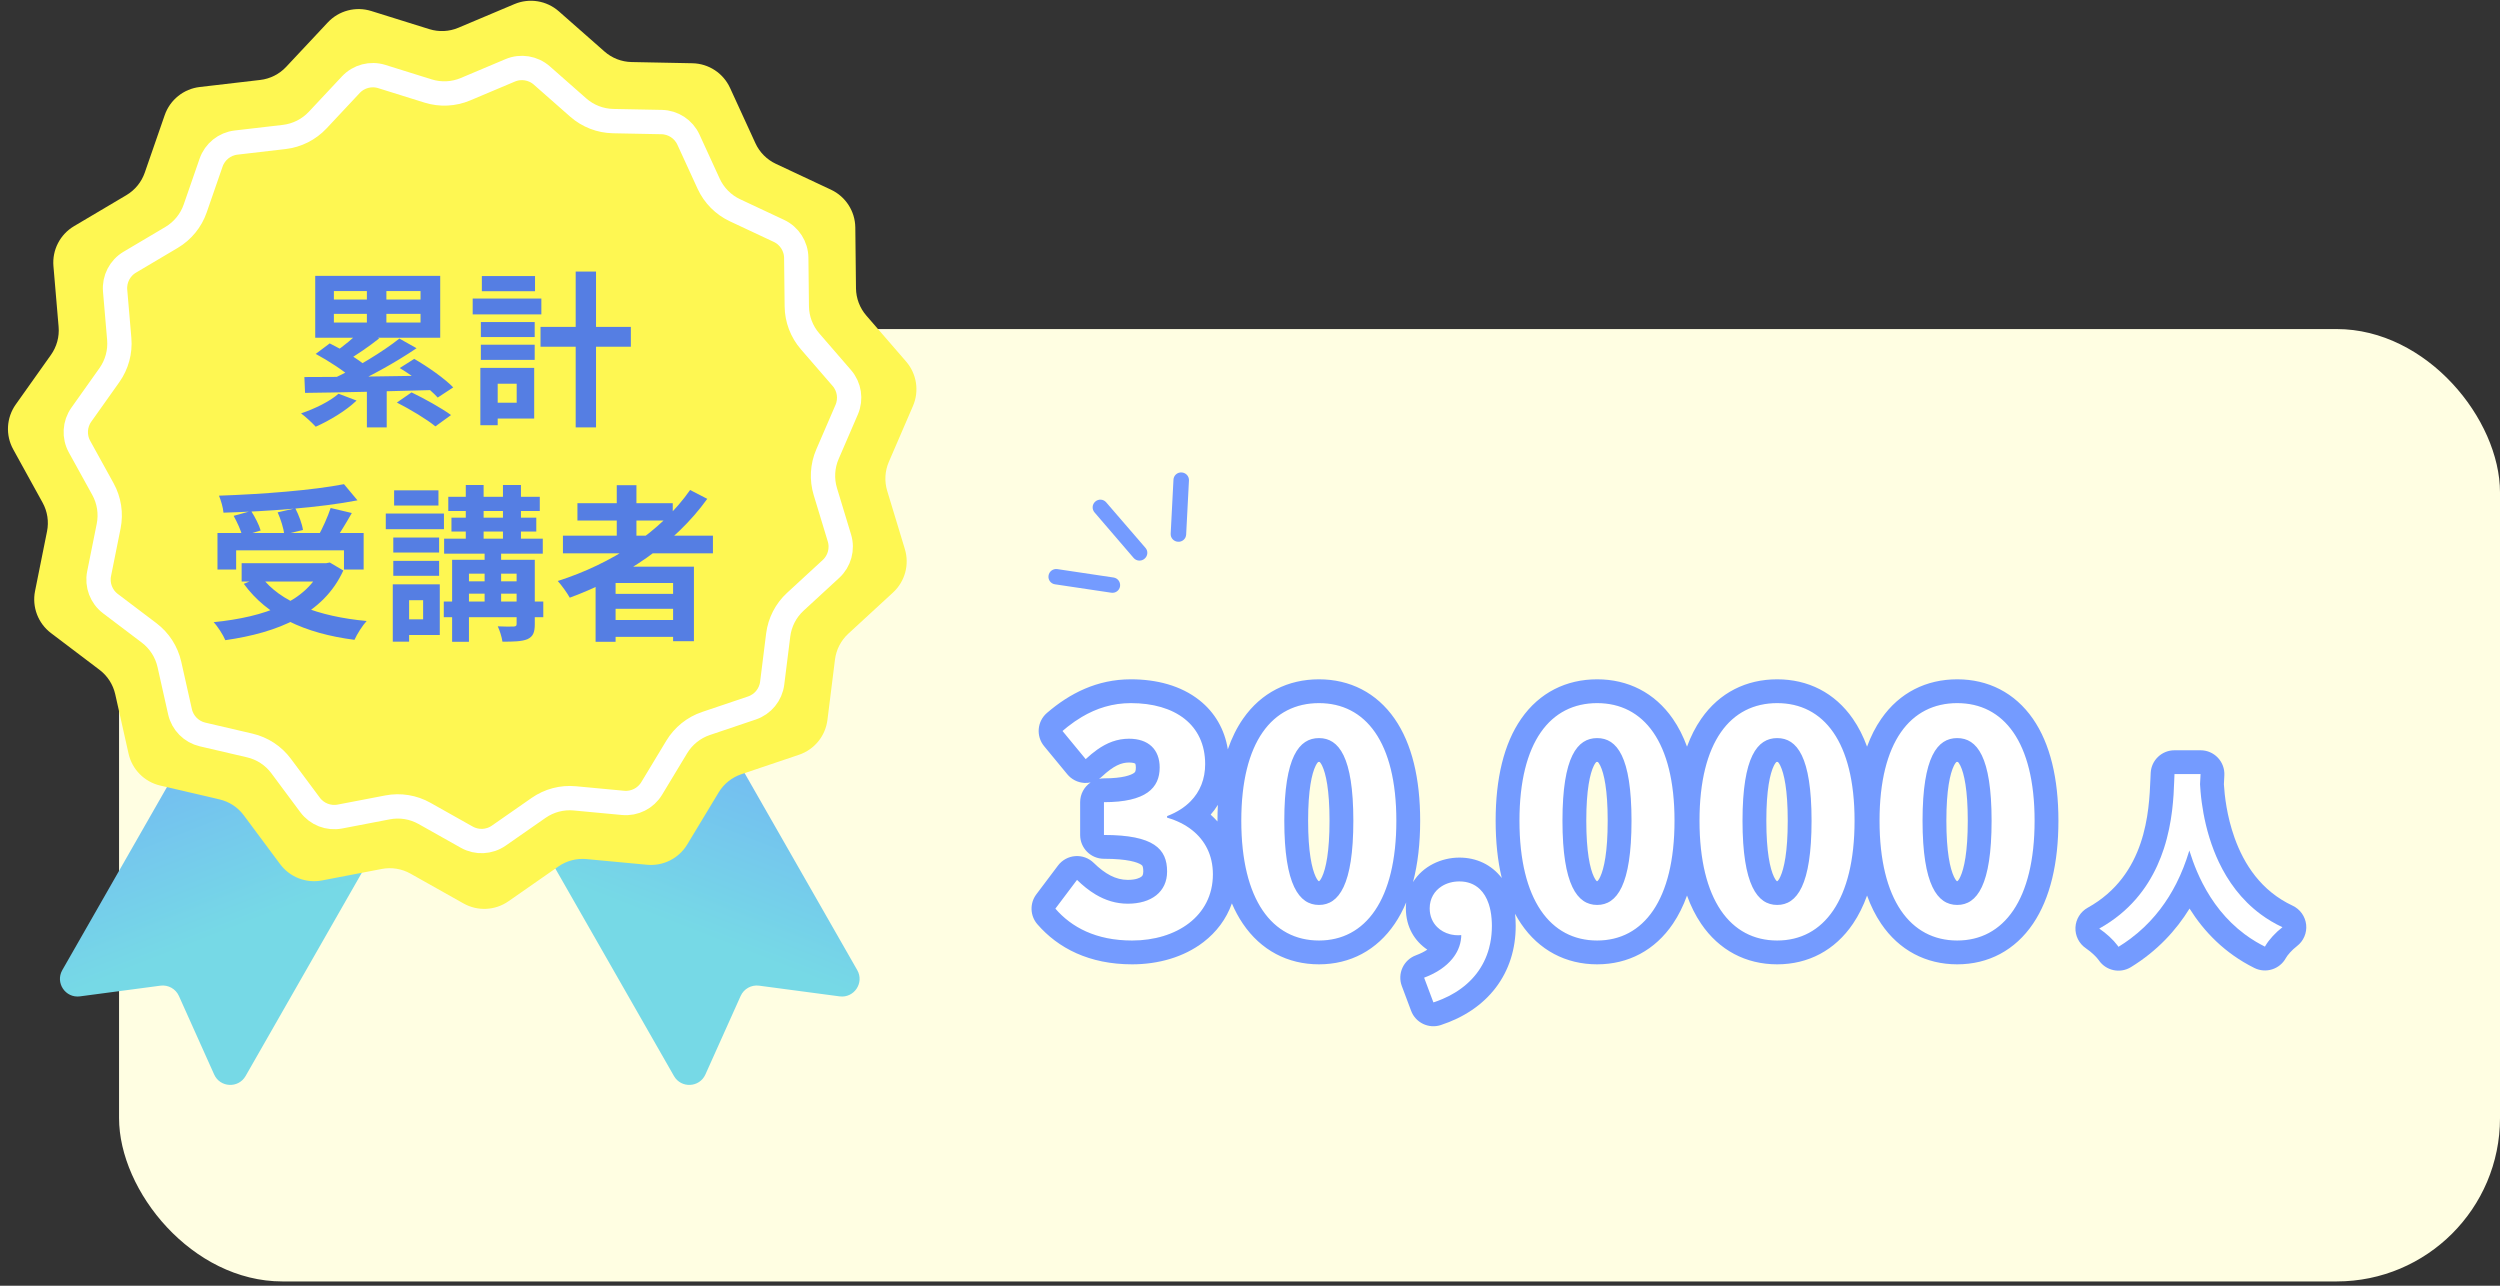 <svg width="210" height="108" viewBox="0 0 210 108" fill="none" xmlns="http://www.w3.org/2000/svg">
<rect x="0" y="0" width="210" height="108" fill="#333333" stroke="none"/>
<rect x="10" y="27.641" width="200" height="80" rx="13.722" fill="#FFFEE2"/>
<path d="M46.504 39.872C47.215 39.465 48.121 39.712 48.528 40.423L72.008 81.489C72.618 82.555 71.742 83.857 70.526 83.695L63.763 82.796C63.113 82.71 62.484 83.061 62.215 83.659L59.253 90.257C58.756 91.363 57.215 91.438 56.613 90.386L33.092 49.249C32.685 48.538 32.932 47.632 33.643 47.226L46.504 39.872Z" fill="url(#paint0_linear_3377_29664)"/>
<path d="M30.738 39.872C30.026 39.465 29.121 39.712 28.714 40.423L5.233 81.489C4.624 82.555 5.499 83.857 6.716 83.695L13.478 82.796C14.128 82.71 14.758 83.061 15.027 83.659L17.989 90.257C18.485 91.363 20.027 91.438 20.629 90.386L44.15 49.249C44.557 48.538 44.31 47.632 43.599 47.226L30.738 39.872Z" fill="url(#paint1_linear_3377_29664)"/>
<path d="M27.532 1.886C28.464 0.891 29.883 0.517 31.184 0.924L36.063 2.448C36.865 2.699 37.729 2.657 38.503 2.331L43.212 0.344C44.468 -0.186 45.917 0.05 46.94 0.95L50.777 4.327C51.407 4.882 52.214 5.196 53.054 5.212L58.164 5.313C59.527 5.34 60.754 6.144 61.323 7.383L63.454 12.029C63.804 12.792 64.414 13.407 65.174 13.763L69.802 15.934C71.036 16.512 71.831 17.746 71.846 19.11L71.903 24.221C71.913 25.06 72.22 25.87 72.769 26.505L76.114 30.37C77.006 31.401 77.23 32.851 76.689 34.102L74.663 38.795C74.33 39.566 74.281 40.43 74.525 41.234L76.009 46.125C76.405 47.43 76.019 48.846 75.016 49.769L71.256 53.232C70.639 53.801 70.242 54.57 70.138 55.404L69.504 60.476C69.335 61.828 68.407 62.965 67.115 63.401L62.272 65.035C61.476 65.303 60.801 65.845 60.367 66.564L57.725 70.94C57.02 72.107 55.71 72.767 54.353 72.64L49.264 72.163C48.428 72.085 47.591 72.305 46.901 72.786L42.708 75.708C41.59 76.488 40.124 76.558 38.936 75.89L34.481 73.385C33.749 72.973 32.895 72.834 32.07 72.992L27.05 73.957C25.711 74.214 24.344 73.682 23.53 72.588L20.479 68.487C19.978 67.813 19.254 67.339 18.436 67.148L13.458 65.987C12.131 65.678 11.097 64.636 10.799 63.306L9.68 58.319C9.496 57.499 9.028 56.771 8.358 56.264L4.283 53.179C3.196 52.356 2.676 50.984 2.944 49.648L3.95 44.636C4.116 43.813 3.984 42.957 3.578 42.222L1.11 37.746C0.452 36.552 0.535 35.087 1.323 33.975L4.281 29.807C4.767 29.122 4.995 28.287 4.923 27.45L4.489 22.357C4.373 20.999 5.045 19.694 6.217 18.999L10.615 16.394C11.338 15.966 11.885 15.295 12.16 14.502L13.835 9.672C14.281 8.384 15.426 7.466 16.78 7.308L21.857 6.716C22.691 6.619 23.464 6.23 24.038 5.616L27.532 1.886Z" fill="#FEF752"/>
<path d="M32.072 6.429L35.961 7.644C36.993 7.967 38.107 7.913 39.103 7.493L42.857 5.909C43.752 5.532 44.784 5.699 45.513 6.341L48.571 9.033C49.383 9.748 50.422 10.151 51.503 10.173L55.577 10.253C56.547 10.272 57.422 10.845 57.827 11.727L59.526 15.431C59.977 16.413 60.761 17.205 61.741 17.664L65.43 19.394C66.309 19.806 66.874 20.686 66.885 21.657L66.931 25.731C66.943 26.812 67.338 27.854 68.046 28.672L70.713 31.753C71.348 32.487 71.507 33.52 71.122 34.412L69.507 38.152C69.078 39.145 69.015 40.258 69.329 41.293L70.512 45.192C70.794 46.121 70.519 47.13 69.805 47.788L66.808 50.548C66.012 51.281 65.502 52.272 65.368 53.345L64.863 57.388C64.742 58.351 64.081 59.161 63.161 59.471L59.3 60.774C58.276 61.12 57.407 61.817 56.847 62.743L54.741 66.231C54.239 67.062 53.306 67.533 52.339 67.442L48.283 67.062C47.206 66.961 46.128 67.245 45.241 67.864L41.898 70.193C41.101 70.749 40.057 70.799 39.211 70.323L35.66 68.326C34.717 67.795 33.617 67.616 32.555 67.82L28.554 68.589C27.6 68.772 26.625 68.394 26.046 67.615L23.614 64.346C22.969 63.478 22.036 62.867 20.983 62.621L17.015 61.696C16.07 61.475 15.333 60.733 15.121 59.786L14.229 55.81C13.992 54.755 13.389 53.818 12.527 53.165L9.278 50.706C8.504 50.12 8.133 49.142 8.325 48.19L9.127 44.196C9.34 43.135 9.17 42.033 8.648 41.086L6.68 37.519C6.211 36.668 6.27 35.624 6.832 34.833L9.19 31.51C9.816 30.628 10.108 29.552 10.017 28.474L9.67 24.415C9.588 23.447 10.066 22.518 10.902 22.023L14.407 19.946C15.338 19.395 16.043 18.532 16.397 17.51L17.732 13.66C18.05 12.743 18.865 12.088 19.83 11.976L23.877 11.505C24.951 11.379 25.946 10.877 26.686 10.088L29.471 7.114C30.134 6.406 31.145 6.139 32.072 6.429Z" stroke="white" stroke-width="2.043"/>
<path d="M30.818 23.776L30.818 27.669L32.456 27.669L32.456 23.776L30.818 23.776ZM30.818 32.176L30.818 35.901L32.484 35.901L32.484 32.176L30.818 32.176ZM30.342 27.724C29.768 28.326 28.802 29.139 28.018 29.642L29.152 30.287C29.936 29.825 30.972 29.125 31.854 28.424L30.342 27.724ZM33.548 28.439C32.162 29.544 29.866 30.93 28.06 31.77L29.096 32.513C30.902 31.729 33.226 30.454 34.99 29.25L33.548 28.439ZM26.52 29.727C27.584 30.3 28.942 31.183 29.586 31.785L30.846 30.819C30.132 30.189 28.746 29.363 27.696 28.845L26.52 29.727ZM33.576 30.916C34.724 31.602 36.11 32.666 36.768 33.395L38.07 32.541C37.356 31.799 35.914 30.791 34.794 30.146L33.576 30.916ZM33.338 33.815C34.444 34.374 35.886 35.242 36.572 35.816L37.888 34.864C37.104 34.291 35.62 33.465 34.57 32.961L33.338 33.815ZM25.568 31.672L25.624 33.002C28.326 32.974 32.498 32.877 36.376 32.764L36.46 31.547C32.526 31.616 28.256 31.672 25.568 31.672ZM28.438 33.072C27.71 33.717 26.45 34.333 25.288 34.724C25.652 34.99 26.24 35.536 26.52 35.844C27.682 35.327 29.068 34.501 29.95 33.647L28.438 33.072ZM28.046 26.366L35.326 26.366L35.326 27.095L28.046 27.095L28.046 26.366ZM28.046 24.448L35.326 24.448L35.326 25.163L28.046 25.163L28.046 24.448ZM26.478 23.174L26.478 28.369L36.978 28.369L36.978 23.174L26.478 23.174Z" fill="#557EE3"/>
<path d="M45.404 27.459L45.404 29.125L52.992 29.125L52.992 27.459L45.404 27.459ZM48.358 22.811L48.358 35.901L50.066 35.901L50.066 22.811L48.358 22.811ZM40.392 27.052L40.392 28.312L44.914 28.312L44.914 27.052L40.392 27.052ZM40.476 23.189L40.476 24.462L44.942 24.462L44.942 23.189L40.476 23.189ZM40.392 28.956L40.392 30.23L44.914 30.23L44.914 28.956L40.392 28.956ZM39.706 25.078L39.706 26.409L45.474 26.409L45.474 25.078L39.706 25.078ZM41.162 30.902L41.162 32.233L43.402 32.233L43.402 33.828L41.162 33.828L41.162 35.158L44.872 35.158L44.872 30.902L41.162 30.902ZM40.35 30.902L40.35 35.718L41.806 35.718L41.806 30.902L40.35 30.902Z" fill="#557EE3"/>
<path d="M18.268 44.773L18.268 47.839L19.836 47.839L19.836 46.228L28.894 46.228L28.894 47.839L30.546 47.839L30.546 44.773L18.268 44.773ZM20.298 47.306L20.298 48.846L27.676 48.846L27.676 47.306L20.298 47.306ZM28.894 40.67C26.318 41.175 22.104 41.511 18.394 41.636C18.548 42.001 18.744 42.645 18.772 43.065C22.496 42.953 26.864 42.645 30.028 42.029L28.894 40.67ZM19.626 43.331C19.92 43.862 20.242 44.562 20.354 45.025L21.894 44.562C21.768 44.1 21.418 43.428 21.096 42.925L19.626 43.331ZM23.322 43.036C23.588 43.624 23.826 44.408 23.882 44.898L25.45 44.52C25.38 44.017 25.1 43.261 24.806 42.7L23.322 43.036ZM27.774 42.672C27.536 43.401 27.088 44.395 26.71 45.066L28.082 45.472C28.502 44.87 29.062 43.961 29.552 43.093L27.774 42.672ZM27.06 47.306L27.06 47.572C25.8 50.554 22.258 51.828 17.946 52.263C18.282 52.612 18.758 53.355 18.926 53.775C23.336 53.145 27.172 51.59 28.838 47.922L27.704 47.251L27.41 47.306L27.06 47.306ZM21.95 48.441L20.48 49.042C22.44 51.73 25.562 53.2 29.776 53.746C29.986 53.27 30.448 52.542 30.798 52.164C26.724 51.786 23.518 50.569 21.95 48.441Z" fill="#557EE3"/>
<path d="M37.656 41.734L37.656 42.925L45.342 42.925L45.342 41.734L37.656 41.734ZM37.306 45.248L37.306 46.508L45.594 46.508L45.594 45.248L37.306 45.248ZM37.278 50.526L37.278 51.843L45.636 51.843L45.636 50.526L37.278 50.526ZM38.72 48.833L38.72 49.868L44.32 49.868L44.32 48.833L38.72 48.833ZM37.922 43.484L37.922 44.647L45.048 44.647L45.048 43.484L37.922 43.484ZM39.126 40.74L39.126 45.809L40.624 45.809L40.624 40.74L39.126 40.74ZM42.248 40.74L42.248 45.809L43.76 45.809L43.76 40.74L42.248 40.74ZM40.708 45.879L40.708 51.31L42.094 51.31L42.094 45.879L40.708 45.879ZM43.396 47.026L43.396 52.403C43.396 52.571 43.34 52.612 43.158 52.627C42.99 52.641 42.36 52.641 41.814 52.612C41.982 52.977 42.15 53.508 42.206 53.901C43.144 53.901 43.83 53.886 44.306 53.691C44.782 53.467 44.922 53.117 44.922 52.431L44.922 47.026L43.396 47.026ZM37.978 47.026L37.978 53.914L39.392 53.914L39.392 48.188L43.956 48.188L43.956 47.026L37.978 47.026ZM33.036 45.151L33.036 46.41L36.886 46.41L36.886 45.151L33.036 45.151ZM33.106 41.188L33.106 42.462L36.83 42.462L36.83 41.188L33.106 41.188ZM33.036 47.111L33.036 48.37L36.886 48.37L36.886 47.111L33.036 47.111ZM32.406 43.135L32.406 44.45L37.292 44.45L37.292 43.135L32.406 43.135ZM33.806 49.084L33.806 50.414L35.542 50.414L35.542 52.025L33.806 52.025L33.806 53.34L36.942 53.34L36.942 49.084L33.806 49.084ZM32.994 49.084L32.994 53.901L34.366 53.901L34.366 49.084L32.994 49.084Z" fill="#557EE3"/>
<path d="M47.286 44.996L47.286 46.48L59.886 46.48L59.886 44.996L47.286 44.996ZM48.504 42.267L48.504 43.722L56.512 43.722L56.512 42.267L48.504 42.267ZM50.968 49.883L50.968 51.142L57.226 51.142L57.226 49.883L50.968 49.883ZM50.968 52.081L50.968 53.495L57.226 53.495L57.226 52.081L50.968 52.081ZM51.808 40.755L51.808 45.822L53.46 45.822L53.46 40.755L51.808 40.755ZM57.968 41.16C55.518 44.675 51.402 47.349 46.852 48.804C47.16 49.141 47.664 49.84 47.86 50.205C52.396 48.538 56.666 45.724 59.41 41.903L57.968 41.16ZM50.03 47.6L50.03 53.914L51.71 53.914L51.71 48.972L56.54 48.972L56.54 53.858L58.29 53.858L58.29 47.6L50.03 47.6Z" fill="#557EE3"/>
<path d="M95.098 79.004C98.79 79.004 101.884 76.977 101.884 73.441C101.884 70.892 100.22 69.306 98.036 68.683L98.036 68.552C100.09 67.772 101.234 66.239 101.234 64.184C101.234 60.883 98.712 59.062 94.994 59.062C92.758 59.062 90.912 59.972 89.248 61.403L91.198 63.769C92.342 62.703 93.46 62.053 94.838 62.053C96.476 62.053 97.412 62.962 97.412 64.471C97.412 66.186 96.268 67.382 92.732 67.382L92.732 70.138C96.918 70.138 98.036 71.308 98.036 73.207C98.036 74.922 96.71 75.91 94.734 75.91C92.992 75.91 91.614 75.026 90.47 73.909L88.65 76.326C90.002 77.886 92.056 79.004 95.098 79.004Z" fill="white"/>
<path d="M110.794 79.004C114.694 79.004 117.294 75.599 117.294 68.942C117.294 62.312 114.694 59.062 110.794 59.062C106.868 59.062 104.268 62.312 104.268 68.942C104.268 75.599 106.868 79.004 110.794 79.004ZM110.794 76.014C109.13 76.014 107.882 74.35 107.882 68.942C107.882 63.56 109.13 62.001 110.794 62.001C112.458 62.001 113.68 63.56 113.68 68.942C113.68 74.35 112.458 76.014 110.794 76.014Z" fill="white"/>
<path d="M120.405 84.204C123.577 83.165 125.319 80.85 125.319 77.782C125.319 75.442 124.331 74.038 122.589 74.038C121.211 74.038 120.093 74.922 120.093 76.3C120.093 77.731 121.237 78.562 122.485 78.562C123.057 78.562 123.577 78.38 123.967 77.99L122.615 75.754L122.745 78.459C122.771 79.993 121.653 81.371 119.625 82.124L120.405 84.204Z" fill="white"/>
<path d="M134.16 79.004C138.06 79.004 140.66 75.599 140.66 68.942C140.66 62.312 138.06 59.062 134.16 59.062C130.234 59.062 127.634 62.312 127.634 68.942C127.634 75.599 130.234 79.004 134.16 79.004ZM134.16 76.014C132.496 76.014 131.248 74.35 131.248 68.942C131.248 63.56 132.496 62.001 134.16 62.001C135.824 62.001 137.046 63.56 137.046 68.942C137.046 74.35 135.824 76.014 134.16 76.014Z" fill="white"/>
<path d="M149.284 79.004C153.184 79.004 155.784 75.599 155.784 68.942C155.784 62.312 153.184 59.062 149.284 59.062C145.358 59.062 142.758 62.312 142.758 68.942C142.758 75.599 145.358 79.004 149.284 79.004ZM149.284 76.014C147.62 76.014 146.372 74.35 146.372 68.942C146.372 63.56 147.62 62.001 149.284 62.001C150.948 62.001 152.17 63.56 152.17 68.942C152.17 74.35 150.948 76.014 149.284 76.014Z" fill="white"/>
<path d="M164.407 79.004C168.307 79.004 170.907 75.599 170.907 68.942C170.907 62.312 168.307 59.062 164.407 59.062C160.481 59.062 157.881 62.312 157.881 68.942C157.881 75.599 160.481 79.004 164.407 79.004ZM164.407 76.014C162.743 76.014 161.495 74.35 161.495 68.942C161.495 63.56 162.743 62.001 164.407 62.001C166.071 62.001 167.293 63.56 167.293 68.942C167.293 74.35 166.071 76.014 164.407 76.014Z" fill="white"/>
<path fill-rule="evenodd" clip-rule="evenodd" d="M92.043 75.144C92.834 75.613 93.723 75.91 94.734 75.91C96.71 75.91 98.036 74.922 98.036 73.207C98.036 71.308 96.918 70.138 92.732 70.138L92.732 67.382C96.268 67.382 97.412 66.186 97.412 64.471C97.412 62.962 96.476 62.053 94.838 62.053C93.847 62.053 92.99 62.389 92.162 62.974C91.838 63.203 91.519 63.469 91.198 63.769L89.248 61.403C89.39 61.28 89.533 61.162 89.678 61.048C90.064 60.743 90.46 60.468 90.869 60.225C92.105 59.492 93.457 59.062 94.994 59.062C98.712 59.062 101.234 60.883 101.234 64.184C101.234 65.436 100.809 66.495 100.012 67.307C99.51 67.819 98.861 68.233 98.078 68.537C98.064 68.542 98.05 68.547 98.036 68.552L98.036 68.683C98.054 68.688 98.073 68.693 98.091 68.699C98.859 68.925 99.561 69.27 100.146 69.736C101.205 70.579 101.884 71.814 101.884 73.441C101.884 76.977 98.79 79.004 95.098 79.004C92.056 79.004 90.002 77.886 88.65 76.326L90.47 73.909C90.95 74.378 91.471 74.805 92.043 75.144ZM101.696 68.431C101.897 68.61 102.088 68.801 102.268 69.004C102.268 68.984 102.268 68.963 102.268 68.942C102.268 68.487 102.279 68.042 102.302 67.607C102.213 67.752 102.118 67.893 102.016 68.031C101.914 68.17 101.808 68.303 101.696 68.431ZM103.138 62.947C103.467 61.99 103.892 61.129 104.416 60.375C105.944 58.177 108.199 57.062 110.794 57.062C113.38 57.062 115.628 58.181 117.15 60.377C118.608 62.48 119.294 65.409 119.294 68.942C119.294 70.839 119.097 72.569 118.694 74.095C119.518 72.759 121.07 72.038 122.589 72.038C124.025 72.038 125.29 72.634 126.148 73.754C125.802 72.312 125.634 70.699 125.634 68.942C125.634 65.409 126.32 62.479 127.782 60.375C129.31 58.177 131.565 57.062 134.16 57.062C136.746 57.062 138.994 58.181 140.516 60.377C140.997 61.07 141.393 61.853 141.709 62.718C142.026 61.852 142.424 61.069 142.906 60.375C144.434 58.177 146.689 57.062 149.284 57.062C151.87 57.062 154.118 58.181 155.64 60.377C156.12 61.07 156.517 61.853 156.833 62.718C157.15 61.852 157.547 61.069 158.03 60.375C159.557 58.177 161.813 57.062 164.407 57.062C166.994 57.062 169.241 58.181 170.764 60.377C172.221 62.48 172.907 65.409 172.907 68.942C172.907 72.489 172.221 75.452 170.777 77.589C169.272 79.817 167.029 81.004 164.407 81.004C161.777 81.004 159.527 79.821 158.016 77.591C157.541 76.889 157.147 76.098 156.833 75.226C156.52 76.097 156.127 76.888 155.653 77.589C154.148 79.817 151.905 81.004 149.284 81.004C146.654 81.004 144.404 79.821 142.893 77.591C142.417 76.889 142.023 76.098 141.709 75.226C141.396 76.097 141.004 76.888 140.53 77.589C139.024 79.817 136.782 81.004 134.16 81.004C131.53 81.004 129.28 79.821 127.769 77.591C127.589 77.326 127.421 77.047 127.264 76.757C127.302 77.095 127.319 77.439 127.319 77.782C127.319 79.71 126.766 81.492 125.643 82.966C124.525 84.433 122.931 85.481 121.028 86.105C120.01 86.439 118.909 85.91 118.533 84.907L117.753 82.827C117.566 82.329 117.585 81.778 117.806 81.294C118.026 80.811 118.43 80.435 118.928 80.25C119.33 80.1 119.646 79.937 119.893 79.77C118.851 79.064 118.093 77.895 118.093 76.3C118.093 76.129 118.102 75.963 118.119 75.802C117.849 76.448 117.531 77.046 117.163 77.589C115.658 79.817 113.415 81.004 110.794 81.004C108.164 81.004 105.913 79.821 104.403 77.591C104.049 77.07 103.741 76.5 103.478 75.884C103.015 77.199 102.179 78.3 101.094 79.134C99.439 80.406 97.287 81.004 95.098 81.004C91.501 81.004 88.886 79.653 87.138 77.636C86.521 76.924 86.485 75.877 87.052 75.124L88.872 72.706C89.218 72.246 89.745 71.958 90.318 71.914C90.892 71.871 91.456 72.076 91.868 72.478C92.833 73.422 93.735 73.91 94.734 73.91C95.414 73.91 95.753 73.739 95.879 73.639C95.936 73.593 95.965 73.552 95.984 73.51C96.004 73.466 96.036 73.374 96.036 73.207C96.036 72.92 95.993 72.793 95.973 72.75C95.973 72.749 95.973 72.749 95.972 72.748C95.964 72.73 95.948 72.693 95.852 72.63C95.559 72.437 94.733 72.138 92.732 72.138C91.627 72.138 90.732 71.243 90.732 70.138L90.732 67.382C90.732 66.693 91.081 66.085 91.612 65.725C91.435 65.763 91.251 65.776 91.067 65.764C90.516 65.728 90.005 65.466 89.654 65.04L87.704 62.675C87.012 61.834 87.119 60.595 87.944 59.886C89.857 58.242 92.148 57.062 94.994 57.062C97.152 57.062 99.198 57.588 100.75 58.818C102.051 59.848 102.871 61.271 103.138 62.947ZM92.318 65.425C92.452 65.397 92.59 65.382 92.732 65.382C94.343 65.382 95.016 65.097 95.245 64.936C95.247 64.934 95.249 64.933 95.251 64.931C95.335 64.873 95.412 64.818 95.412 64.471C95.412 64.299 95.385 64.206 95.371 64.169C95.367 64.158 95.364 64.151 95.361 64.147C95.331 64.126 95.193 64.052 94.838 64.052C94.186 64.052 93.536 64.324 92.561 65.232C92.485 65.303 92.403 65.368 92.318 65.425ZM121.897 78.499C121.913 78.503 121.928 78.506 121.944 78.509C122.12 78.544 122.301 78.562 122.485 78.562C122.573 78.562 122.66 78.558 122.745 78.549C122.745 78.611 122.742 78.673 122.738 78.734C122.712 79.082 122.627 79.419 122.485 79.742C122.363 80.019 122.199 80.285 121.995 80.536C121.472 81.179 120.686 81.724 119.666 82.109C119.652 82.114 119.639 82.12 119.625 82.124L120.405 84.204C120.669 84.118 120.923 84.023 121.166 83.919C121.545 83.758 121.9 83.576 122.23 83.374C123.681 82.488 124.647 81.226 125.072 79.683C125.115 79.527 125.152 79.369 125.184 79.207C125.274 78.754 125.319 78.278 125.319 77.782C125.319 77.577 125.312 77.378 125.296 77.187C125.259 76.716 125.176 76.291 125.05 75.916C124.879 75.408 124.629 74.994 124.305 74.685C123.864 74.264 123.287 74.038 122.589 74.038C122.032 74.038 121.518 74.183 121.103 74.446C120.49 74.833 120.093 75.479 120.093 76.3C120.093 76.956 120.334 77.486 120.715 77.868C121.007 78.161 121.382 78.367 121.795 78.475C121.829 78.484 121.863 78.492 121.897 78.499ZM110.758 74.013C110.766 74.014 110.777 74.014 110.794 74.014C110.806 74.014 110.816 74.014 110.822 74.014C110.854 73.984 110.94 73.89 111.051 73.655C111.372 72.971 111.68 71.565 111.68 68.942C111.68 66.33 111.371 64.968 111.06 64.323C110.958 64.112 110.879 64.028 110.852 64.004C110.841 64.002 110.822 64.001 110.794 64.001C110.759 64.001 110.739 64.003 110.728 64.005C110.704 64.025 110.621 64.106 110.51 64.332C110.196 64.975 109.882 66.334 109.882 68.942C109.882 71.561 110.195 72.965 110.519 73.647C110.593 73.802 110.657 73.897 110.701 73.952C110.723 73.979 110.74 73.996 110.75 74.006C110.753 74.009 110.756 74.011 110.758 74.013ZM110.734 64C110.734 64 110.734 64.001 110.734 64ZM110.725 64.005C110.721 64.007 110.719 64.008 110.718 64.007C110.718 64.007 110.72 64.007 110.725 64.005ZM134.124 74.013C134.132 74.014 134.144 74.014 134.16 74.014C134.173 74.014 134.182 74.014 134.189 74.014C134.22 73.984 134.307 73.89 134.417 73.655C134.739 72.971 135.046 71.565 135.046 68.942C135.046 66.33 134.738 64.968 134.426 64.323C134.324 64.112 134.245 64.028 134.218 64.004C134.207 64.002 134.189 64.001 134.16 64.001C134.126 64.001 134.106 64.003 134.095 64.005C134.071 64.025 133.987 64.106 133.876 64.332C133.562 64.975 133.248 66.334 133.248 68.942C133.248 71.561 133.561 72.965 133.886 73.647C133.96 73.802 134.024 73.897 134.068 73.952C134.09 73.979 134.106 73.996 134.117 74.006C134.12 74.009 134.122 74.011 134.124 74.013ZM134.1 64C134.1 64 134.1 64.001 134.1 64ZM134.091 64.005C134.087 64.007 134.085 64.008 134.085 64.007C134.085 64.007 134.086 64.007 134.091 64.005ZM149.248 74.013C149.256 74.014 149.267 74.014 149.284 74.014C149.296 74.014 149.306 74.014 149.313 74.014C149.344 73.984 149.431 73.89 149.541 73.655C149.862 72.971 150.17 71.565 150.17 68.942C150.17 66.33 149.861 64.968 149.55 64.323C149.448 64.112 149.369 64.028 149.342 64.004C149.331 64.002 149.312 64.001 149.284 64.001C149.25 64.001 149.229 64.003 149.218 64.005C149.195 64.025 149.111 64.106 149 64.332C148.686 64.975 148.372 66.334 148.372 68.942C148.372 71.561 148.685 72.965 149.009 73.647C149.083 73.802 149.148 73.897 149.191 73.952C149.213 73.979 149.23 73.996 149.241 74.006C149.243 74.009 149.246 74.011 149.248 74.013ZM149.224 64C149.224 64 149.224 64.001 149.224 64C149.225 64 149.225 63.999 149.225 63.999ZM149.215 64.005C149.211 64.007 149.209 64.008 149.208 64.007C149.208 64.007 149.21 64.007 149.215 64.005ZM164.372 74.013C164.379 74.014 164.391 74.014 164.407 74.014C164.42 74.014 164.429 74.014 164.436 74.014C164.468 73.984 164.554 73.89 164.664 73.655C164.986 72.971 165.293 71.565 165.293 68.942C165.293 66.33 164.985 64.968 164.674 64.323C164.571 64.112 164.493 64.028 164.466 64.004C164.455 64.002 164.436 64.001 164.407 64.001C164.373 64.001 164.353 64.003 164.342 64.005C164.318 64.025 164.234 64.106 164.124 64.332C163.81 64.975 163.495 66.334 163.495 68.942C163.495 71.561 163.808 72.965 164.133 73.647C164.207 73.802 164.271 73.897 164.315 73.952C164.337 73.979 164.354 73.996 164.364 74.006C164.367 74.009 164.37 74.011 164.372 74.013ZM164.348 64C164.348 64 164.348 64.001 164.348 64ZM164.338 64.005C164.335 64.007 164.332 64.008 164.332 64.007C164.332 64.007 164.334 64.007 164.338 64.005ZM117.294 68.942C117.294 75.599 114.694 79.004 110.794 79.004C106.868 79.004 104.268 75.599 104.268 68.942C104.268 62.312 106.868 59.062 110.794 59.062C114.694 59.062 117.294 62.312 117.294 68.942ZM107.882 68.942C107.882 74.35 109.13 76.014 110.794 76.014C112.458 76.014 113.68 74.35 113.68 68.942C113.68 63.56 112.458 62.001 110.794 62.001C109.13 62.001 107.882 63.56 107.882 68.942ZM140.66 68.942C140.66 75.599 138.06 79.004 134.16 79.004C130.234 79.004 127.634 75.599 127.634 68.942C127.634 62.312 130.234 59.062 134.16 59.062C138.06 59.062 140.66 62.312 140.66 68.942ZM131.248 68.942C131.248 74.35 132.496 76.014 134.16 76.014C135.824 76.014 137.046 74.35 137.046 68.942C137.046 63.56 135.824 62.001 134.16 62.001C132.496 62.001 131.248 63.56 131.248 68.942ZM155.784 68.942C155.784 75.599 153.184 79.004 149.284 79.004C145.358 79.004 142.758 75.599 142.758 68.942C142.758 62.312 145.358 59.062 149.284 59.062C153.184 59.062 155.784 62.312 155.784 68.942ZM146.372 68.942C146.372 74.35 147.62 76.014 149.284 76.014C150.948 76.014 152.17 74.35 152.17 68.942C152.17 63.56 150.948 62.001 149.284 62.001C147.62 62.001 146.372 63.56 146.372 68.942ZM170.907 68.942C170.907 75.599 168.307 79.004 164.407 79.004C160.481 79.004 157.881 75.599 157.881 68.942C157.881 62.312 160.481 59.062 164.407 59.062C168.307 59.062 170.907 62.312 170.907 68.942ZM161.495 68.942C161.495 74.35 162.743 76.014 164.407 76.014C166.071 76.014 167.293 74.35 167.293 68.942C167.293 63.56 166.071 62.001 164.407 62.001C162.743 62.001 161.495 63.56 161.495 68.942Z" fill="#749BFF"/>
<path d="M182.656 65.022C182.544 67.118 182.768 74.43 176.336 77.999C176.992 78.447 177.616 79.038 177.952 79.534C184.496 75.519 184.704 67.71 184.848 65.022L182.656 65.022ZM184.784 65.439L182.928 65.63C183.056 67.278 183.36 76.094 190.256 79.519C190.544 78.99 191.12 78.35 191.728 77.886C185.168 74.814 184.832 66.831 184.784 65.439Z" fill="white"/>
<path fill-rule="evenodd" clip-rule="evenodd" d="M180.659 64.916C180.716 63.854 181.593 63.023 182.656 63.023L184.848 63.023C185.397 63.023 185.922 63.248 186.299 63.647C186.677 64.045 186.874 64.581 186.845 65.129C186.84 65.224 186.835 65.328 186.829 65.44C186.823 65.575 186.816 65.723 186.807 65.882C186.864 66.81 187.046 68.532 187.698 70.361C188.498 72.607 189.94 74.841 192.576 76.075C193.209 76.372 193.642 76.978 193.717 77.673C193.791 78.368 193.497 79.052 192.941 79.476C192.5 79.813 192.135 80.25 192.012 80.476C191.497 81.42 190.329 81.788 189.367 81.31C186.876 80.073 185.138 78.255 183.922 76.319C182.793 78.149 181.213 79.879 178.998 81.239C178.086 81.799 176.896 81.542 176.296 80.656C176.14 80.426 175.722 80.001 175.208 79.65C174.635 79.259 174.306 78.599 174.338 77.906C174.37 77.213 174.759 76.586 175.366 76.249C180.298 73.513 180.523 68.132 180.634 65.461C180.642 65.264 180.65 65.081 180.659 64.916ZM182.808 74.219C183.259 73.331 183.606 72.427 183.874 71.543C183.884 71.51 183.894 71.476 183.904 71.442C184.084 72.028 184.299 72.626 184.555 73.224C184.697 73.554 184.852 73.884 185.021 74.212C185.829 75.78 186.961 77.288 188.55 78.472C188.847 78.694 189.16 78.904 189.49 79.101C189.736 79.247 189.991 79.387 190.256 79.519C190.274 79.485 190.294 79.451 190.314 79.416C190.618 78.91 191.159 78.321 191.728 77.886C191.06 77.574 190.456 77.21 189.911 76.807C188.255 75.584 187.137 74.004 186.38 72.406C186.232 72.093 186.098 71.779 185.976 71.467C185.399 69.988 185.104 68.552 184.952 67.432C184.905 67.091 184.872 66.779 184.848 66.505C184.827 66.263 184.813 66.049 184.803 65.87C184.806 65.815 184.809 65.761 184.812 65.709C184.816 65.631 184.82 65.556 184.824 65.483C184.825 65.468 184.826 65.452 184.826 65.437C184.829 65.381 184.832 65.327 184.835 65.274C184.839 65.186 184.844 65.102 184.848 65.022L182.656 65.022C182.648 65.172 182.642 65.348 182.635 65.548C182.633 65.582 182.632 65.618 182.631 65.653C182.585 66.921 182.492 69.038 181.772 71.26C181.145 73.194 180.044 75.207 178.088 76.812C177.567 77.24 176.985 77.638 176.336 77.999C176.941 78.412 177.52 78.948 177.869 79.418C177.898 79.457 177.926 79.496 177.952 79.534C178.3 79.321 178.629 79.097 178.942 78.864C179.16 78.701 179.371 78.533 179.573 78.362C181.017 77.135 182.057 75.699 182.808 74.219Z" fill="#749BFF"/>
<path d="M96.374 46.484C96.381 46.402 96.371 46.319 96.345 46.241C96.319 46.162 96.278 46.09 96.224 46.027L92.917 42.194C92.862 42.129 92.794 42.077 92.719 42.038C92.643 42 92.56 41.977 92.475 41.971C92.39 41.965 92.305 41.976 92.225 42.004C92.144 42.031 92.07 42.074 92.007 42.13C91.942 42.185 91.888 42.253 91.85 42.329C91.811 42.405 91.789 42.488 91.783 42.573C91.777 42.658 91.788 42.743 91.815 42.824C91.843 42.905 91.886 42.98 91.942 43.044L95.225 46.867C95.281 46.931 95.349 46.985 95.425 47.023C95.502 47.061 95.585 47.084 95.671 47.09C95.756 47.096 95.842 47.085 95.923 47.058C96.004 47.031 96.079 46.988 96.143 46.931C96.21 46.876 96.264 46.808 96.304 46.731C96.344 46.654 96.367 46.571 96.374 46.484Z" fill="#749BFF"/>
<path d="M94.089 49.195C94.1 49.033 94.05 48.873 93.948 48.745C93.846 48.619 93.7 48.535 93.538 48.511L88.814 47.805C88.73 47.792 88.644 47.796 88.561 47.817C88.478 47.837 88.401 47.874 88.332 47.925C88.264 47.975 88.206 48.039 88.162 48.111C88.119 48.184 88.09 48.265 88.078 48.349C88.064 48.433 88.067 48.519 88.087 48.602C88.107 48.685 88.144 48.763 88.195 48.831C88.246 48.9 88.311 48.957 88.384 49C88.458 49.044 88.54 49.072 88.625 49.083L93.348 49.788C93.433 49.801 93.519 49.797 93.602 49.777C93.684 49.756 93.762 49.72 93.831 49.669C93.899 49.618 93.957 49.555 94.001 49.482C94.044 49.409 94.073 49.328 94.085 49.245L94.089 49.195Z" fill="#749BFF"/>
<path d="M99.637 44.902L99.872 40.367C99.877 40.282 99.865 40.196 99.837 40.116C99.808 40.035 99.764 39.961 99.707 39.898C99.649 39.835 99.579 39.783 99.502 39.747C99.424 39.71 99.341 39.69 99.255 39.686C99.169 39.68 99.083 39.691 99.002 39.719C98.92 39.747 98.846 39.79 98.782 39.848C98.718 39.905 98.666 39.975 98.63 40.052C98.594 40.13 98.574 40.214 98.571 40.3L98.337 44.826C98.332 44.911 98.344 44.997 98.372 45.077C98.401 45.158 98.445 45.232 98.502 45.295C98.56 45.358 98.629 45.41 98.707 45.446C98.784 45.483 98.868 45.503 98.954 45.507C99.039 45.513 99.125 45.502 99.205 45.475C99.286 45.447 99.36 45.404 99.424 45.348C99.488 45.291 99.539 45.223 99.576 45.146C99.612 45.07 99.633 44.986 99.637 44.902Z" fill="#749BFF"/>
<defs>
<linearGradient id="paint0_linear_3377_29664" x1="48.108" y1="41.928" x2="37.13" y2="70.099" gradientUnits="userSpaceOnUse">
<stop stop-color="#719FFD"/>
<stop offset="1" stop-color="#76D9E6"/>
</linearGradient>
<linearGradient id="paint1_linear_3377_29664" x1="29.134" y1="41.928" x2="40.112" y2="70.099" gradientUnits="userSpaceOnUse">
<stop stop-color="#719FFD"/>
<stop offset="1" stop-color="#76D9E6"/>
</linearGradient>
</defs>
</svg>
